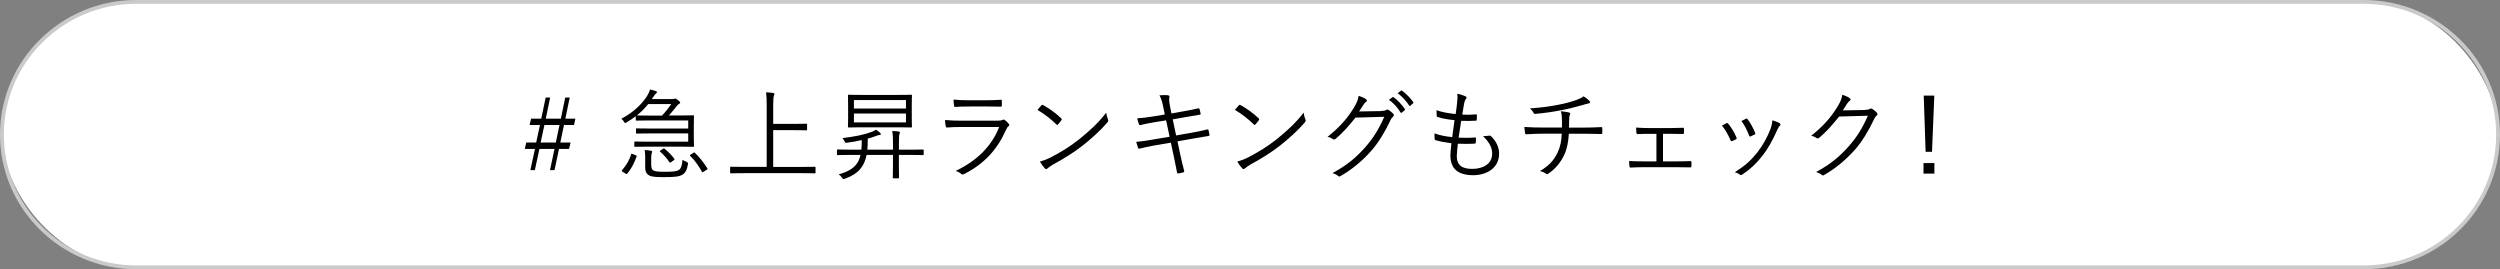 <?xml version="1.0" encoding="UTF-8"?><svg id="_レイヤー_2" xmlns="http://www.w3.org/2000/svg" viewBox="0 0 650 70"><rect x="0" y="0" width="650" height="70" fill="#808080" stroke="none"/><defs><style>.cls-1{fill:#fff;}.cls-2{fill:#cbcaca;}</style></defs><g id="_カラー"><g><g><rect class="cls-1" x=".5" y=".49" width="649" height="69.01" rx="34.51" ry="34.51"/><path class="cls-2" d="M614.55,70H35.45C15.9,70,0,54.3,0,35S15.9,0,35.45,0H614.55c19.55,0,35.45,15.7,35.45,35s-15.9,35-35.45,35ZM35.45,.99C16.45,.99,1,16.24,1,35s15.45,34.01,34.45,34.01H614.55c18.99,0,34.45-15.26,34.45-34.01S633.55,.99,614.55,.99H35.45Z"/></g><g><path d="M146.98,30.86h2.62l-.36,1.64h-2.6l-.96,4.56h2.67l-.39,1.67h-2.62l-1.17,5.51h-1.17l1.17-5.51h-3.92l-1.19,5.51h-1.17l1.2-5.51h-2.65l.39-1.67h2.57l.99-4.56h-2.7l.39-1.64h2.65l1.14-5.51h1.17l-1.14,5.51h3.92l1.14-5.51h1.17l-1.14,5.51Zm-5.43,1.64l-.99,4.56h3.95l.96-4.56h-3.92Z"/><path d="M180.39,35.53c0,1.64,.05,2.28,.05,2.44,0,.18-.03,.21-.21,.21-.13,0-1.19-.05-3.84-.05h-7.76c-2.52,0-3.35,.05-3.48,.05-.21,0-.23-.03-.23-.21v-.97c0-.18,.03-.21,.23-.21,.13,0,.96,.05,3.48,.05h10.31v-2.15h-9.87c-2.54,0-3.37,.05-3.5,.05-.18,0-.21-.03-.21-.21v-.95c0-.18,.03-.21,.21-.21,.13,0,.96,.05,3.5,.05h9.87v-2.1h-9.87c-2.57,0-3.43,.05-3.56,.05-.18,0-.21-.03-.21-.21v-.95c-.73,.56-1.51,1.1-2.39,1.61-.18,.1-.29,.18-.36,.18-.1,0-.18-.13-.34-.38-.18-.33-.36-.49-.67-.74,3.3-1.72,5.45-3.95,6.7-5.92,.39-.62,.65-1.23,.78-1.69,.62,.13,1.09,.28,1.56,.44,.18,.05,.23,.15,.23,.28s-.13,.23-.26,.33c-.18,.13-.39,.41-.78,1l-.29,.44h5.27c.31,0,.42-.03,.55-.08,.08-.03,.16-.05,.26-.05,.13,0,.31,.08,.73,.41s.55,.49,.55,.64-.13,.26-.34,.38c-.18,.1-.39,.31-.65,.64-.6,.79-1.25,1.56-1.95,2.33h2.49c2.65,0,3.71-.05,3.84-.05,.18,0,.21,.03,.21,.21,0,.13-.05,.77-.05,2.41v2.92Zm-15.13,4.82c.26,.1,.31,.18,.26,.33-.6,1.67-1.32,3.13-2.41,4.43-.13,.15-.21,.18-.47,.03l-.8-.51c-.23-.15-.23-.23-.08-.41,1.06-1.23,1.87-2.51,2.34-4.13,.05-.15,.13-.15,.44-.03l.73,.28Zm3.27-13.3c-.83,1.05-1.79,2.03-2.93,2.95,.23,.03,1.14,.05,3.48,.05h3.04c.88-.92,1.64-1.87,2.42-3h-6Zm.8,15.92c0,.74,.16,1.15,.57,1.36,.52,.28,1.51,.33,2.8,.33,2.1,0,3.17-.05,3.82-.49,.54-.36,.86-1.31,.93-2.64,.31,.23,.67,.41,1.06,.54q.44,.18,.36,.64c-.28,1.56-.73,2.26-1.38,2.67-.86,.56-2.21,.67-4.78,.67-1.87,0-3.09-.03-3.87-.41-.62-.33-1.09-.77-1.09-2.2v-2.38c0-.69-.03-1.33-.13-2.05,.6,.03,1.19,.1,1.64,.18,.21,.05,.31,.13,.31,.21,0,.13-.03,.21-.1,.36-.1,.21-.16,.64-.16,1.36v1.87Zm3.06-4.28c.18-.13,.23-.15,.36-.05,.99,.79,1.84,1.67,2.57,2.64,.13,.15,.1,.21-.13,.38l-.65,.46c-.31,.26-.39,.23-.49,.05-.73-1.08-1.43-1.87-2.39-2.72-.16-.13-.13-.18,.13-.36l.6-.41Zm7.92,1.03c.18-.13,.23-.13,.36,0,1.22,1.18,2.21,2.46,3.25,4.05,.1,.15,.08,.21-.16,.36l-.78,.49c-.16,.1-.23,.15-.31,.15s-.1-.05-.18-.15c-.99-1.72-1.84-2.9-3.04-4.08-.13-.13-.13-.21,.16-.38l.7-.44Z"/><path d="M212.04,44.86c0,.18-.03,.21-.21,.21-.13,0-.96-.05-3.43-.05h-14.93c-2.47,0-3.3,.05-3.43,.05-.18,0-.21-.03-.21-.21v-1.31c0-.18,.03-.21,.21-.21,.13,0,.96,.05,3.43,.05h5.87v-15.69c0-1.92-.03-2.74-.16-3.69,.65,.03,1.32,.08,1.82,.15,.18,.03,.34,.1,.34,.23,0,.15-.05,.28-.13,.49-.1,.28-.18,.9-.18,2.49v4.84h5.17c2.47,0,3.3-.05,3.43-.05,.18,0,.21,.03,.21,.21v1.31c0,.18-.03,.21-.21,.21-.13,0-.96-.05-3.43-.05h-5.17v9.56h7.37c2.47,0,3.3-.05,3.43-.05,.18,0,.21,.03,.21,.21v1.31Z"/><path d="M240.15,40.12c0,.18-.03,.21-.21,.21-.16,0-.96-.05-3.43-.05h-2.8v2.79c0,2.08,.05,2.95,.05,3.08,0,.18-.03,.21-.21,.21h-1.22c-.18,0-.21-.03-.21-.21,0-.15,.05-1,.05-3.08v-2.79h-6.85c-.57,2.92-2.1,4.95-5.63,6.18-.18,.05-.31,.1-.39,.1-.13,0-.21-.1-.39-.38-.23-.36-.52-.62-.86-.85,3.56-.97,5.12-2.46,5.69-5.05h-2.52c-2.44,0-3.27,.05-3.4,.05-.18,0-.21-.03-.21-.21v-1.05c0-.18,.03-.21,.21-.21,.13,0,.96,.05,3.4,.05h2.73c.08-.64,.1-1.31,.1-2.08v-.41c-1.19,.28-2.47,.51-3.74,.67-.52,.08-.52,.05-.7-.31-.16-.33-.36-.64-.57-.87,3.3-.41,5.71-.9,7.66-1.64,.44-.18,.75-.33,1.06-.56,.39,.26,.75,.54,1.09,.85,.13,.13,.18,.21,.18,.31s-.13,.21-.39,.23c-.29,.03-.6,.15-.88,.26-.67,.26-1.4,.49-2.15,.69v.69c0,.77-.03,1.51-.1,2.18h6.67v-1.41c0-1.74-.03-2.46-.18-3.46,.7,.03,1.17,.08,1.69,.15,.18,.03,.29,.08,.29,.21,0,.15-.05,.23-.13,.46-.08,.26-.13,.97-.13,2.59v1.46h2.8c2.47,0,3.27-.05,3.43-.05,.18,0,.21,.03,.21,.21v1.05Zm-3.09-9.56c0,1.64,.05,2.23,.05,2.36,0,.21-.03,.23-.21,.23-.13,0-1.06-.05-3.69-.05h-8.85c-2.62,0-3.56,.05-3.69,.05-.18,0-.21-.03-.21-.23,0-.13,.05-.72,.05-2.36v-3.36c0-1.64-.05-2.23-.05-2.36,0-.18,.03-.21,.21-.21,.13,0,1.06,.05,3.69,.05h8.85c2.62,0,3.56-.05,3.69-.05,.18,0,.21,.03,.21,.21,0,.13-.05,.72-.05,2.36v3.36Zm-1.51-4.54h-13.53v2.2h13.53v-2.2Zm0,3.49h-13.53v2.31h13.53v-2.31Z"/><path d="M249.94,33.02c-1.45,0-2.6,.03-3.66,.13-.23,.03-.34-.08-.39-.33-.08-.41-.16-1-.18-1.62,1.32,.13,2.67,.18,4.31,.18h9.29c.65,0,1.01-.05,1.27-.18,.31-.15,.44-.18,.7,.03,.34,.26,.73,.62,.96,.92,.26,.33,.23,.49-.05,.69-.26,.18-.39,.44-.6,.87-2.26,5.05-5.5,8.79-10.95,11.56-.31,.15-.49,.15-.7-.05-.39-.33-.93-.62-1.45-.79,5.4-2.56,9.34-6.36,11.29-11.41h-9.84Zm2.1-5.33c-1.38,0-2.54,.03-3.69,.1-.23,.03-.28-.08-.31-.36-.05-.38-.13-1.08-.13-1.54,1.51,.15,2.49,.18,4.23,.18h4.02c1.64,0,2.78-.05,4.03-.13,.23,0,.28,.08,.28,.31,.03,.33,.03,.79,0,1.15,0,.28-.05,.36-.34,.33-1.19,0-2.28-.05-3.87-.05h-4.23Z"/><path d="M270.76,27.38c.18-.18,.31-.15,.47-.05,1.45,.79,3.17,2,4.67,3.41,.18,.18,.21,.28,.08,.49-.21,.31-.67,.9-.88,1.1-.16,.18-.23,.21-.42,.03-1.53-1.49-3.25-2.79-4.93-3.79,.34-.41,.73-.87,1.01-1.18Zm2.34,13.59c2.8-1.46,5.09-2.85,7.5-4.77,2.62-2.13,4.78-4.02,7.01-6.9,.1,.72,.26,1.2,.44,1.69,.16,.33,.13,.54-.18,.9-1.74,2.03-4.02,4.08-6.31,5.9-2.21,1.74-4.8,3.38-7.79,5-.7,.41-1.19,.79-1.43,1-.26,.23-.47,.23-.7-.03-.39-.41-.86-1.03-1.27-1.74,1.01-.28,1.79-.59,2.73-1.05Z"/><path d="M302.38,27.53c-.23-1.15-.49-1.95-.93-2.74,.83-.1,1.71-.08,2.18-.03,.36,.05,.47,.23,.42,.46-.08,.36-.13,.9,.1,2.1l.42,2.18,3.01-.54c1.3-.23,2.75-.49,4-.79,.18-.03,.23,.03,.29,.18,.1,.36,.21,.74,.29,1.2,.03,.18-.03,.26-.26,.28-1.22,.21-2.75,.46-3.95,.67l-3.04,.54,.88,4.18,4.34-.77c1.45-.26,2.67-.51,3.74-.79,.23-.05,.29,0,.34,.18,.1,.38,.18,.74,.26,1.13,.03,.23-.08,.36-.26,.38-1.04,.15-2.39,.38-3.79,.64l-4.28,.77,.75,3.51c.31,1.49,.67,2.92,.99,4.13,.05,.23,0,.33-.21,.41-.29,.1-.86,.23-1.25,.28-.26,.05-.36-.03-.39-.26-.21-1.13-.52-2.67-.83-4.13l-.78-3.61-4.23,.72c-1.53,.26-2.7,.54-3.84,.82-.26,.08-.39,.03-.47-.23-.16-.44-.34-1.03-.47-1.51,1.45-.13,2.78-.33,4.41-.62l4.28-.72-.91-4.26-3.04,.49c-1.4,.23-2.7,.49-3.63,.74-.23,.05-.31,0-.39-.21-.13-.33-.36-1.13-.47-1.54,1.35-.08,2.62-.26,4.23-.51l2.96-.49-.47-2.26Z"/><path d="M322.09,27.38c.18-.18,.31-.15,.47-.05,1.45,.79,3.17,2,4.67,3.41,.18,.18,.21,.28,.08,.49-.21,.31-.67,.9-.88,1.1-.16,.18-.23,.21-.42,.03-1.53-1.49-3.25-2.79-4.93-3.79,.34-.41,.73-.87,1.01-1.18Zm2.34,13.59c2.8-1.46,5.09-2.85,7.5-4.77,2.62-2.13,4.78-4.02,7.01-6.9,.1,.72,.26,1.2,.44,1.69,.16,.33,.13,.54-.18,.9-1.74,2.03-4.02,4.08-6.31,5.9-2.21,1.74-4.8,3.38-7.79,5-.7,.41-1.19,.79-1.43,1-.26,.23-.47,.23-.7-.03-.39-.41-.86-1.03-1.27-1.74,1.01-.28,1.79-.59,2.73-1.05Z"/><path d="M359.17,28.84c.78-.03,1.01-.08,1.3-.28,.18-.13,.39-.08,.68,.1,.31,.21,.73,.54,1.04,.85,.31,.31,.26,.56,.05,.77-.26,.23-.47,.46-.67,.9-1.58,3.33-3.25,6-5.01,8-2.34,2.64-5.11,4.95-8.1,6.64-.21,.13-.39,.08-.57-.08-.36-.33-.86-.56-1.45-.74,3.82-2.05,6.13-4.02,8.59-6.79,1.95-2.23,3.4-4.49,4.88-7.84l-7.48,.21c-1.92,2.36-3.3,3.95-5.14,5.49-.29,.26-.52,.26-.81,.05-.28-.21-.78-.44-1.32-.54,3.27-2.59,5.19-4.9,6.78-7.46,.83-1.36,1.17-2.18,1.3-3.2,.78,.23,1.56,.59,1.95,.9,.26,.18,.28,.49,0,.67-.29,.18-.57,.54-.78,.87-.39,.62-.68,1.1-1.04,1.62l5.82-.1Zm2.88-3.56c.1-.08,.18-.08,.29,0,1.04,.72,2.18,1.97,2.93,3.1,.08,.1,.05,.21-.05,.28l-.75,.62c-.13,.1-.26,.08-.34-.05-.75-1.26-1.84-2.46-3.01-3.28l.93-.67Zm2.18-1.69c.1-.08,.18-.1,.28-.03,1.04,.79,2.21,1.92,2.96,3,.08,.13,.05,.21-.08,.31l-.7,.62c-.1,.1-.21,.1-.31-.05-.65-1.05-1.77-2.31-2.99-3.2l.83-.64Z"/><path d="M378.75,40.4c0,2.61,1.4,3.51,4.02,3.51,2.8,0,5.19-1.26,5.19-3.95,0-1.36-.44-2.67-2.39-4.59,.62,.05,1.04-.03,1.61-.1,.18-.03,.31-.03,.44,.08,1.58,1.54,2.15,3.13,2.15,4.64,0,3.46-2.96,5.56-6.72,5.56-4.05,0-5.94-1.74-5.94-5.13,0-.92,.16-2.1,.26-3.18-1.66-.21-2.88-.44-4.13-.79-.13-.03-.21-.1-.23-.33-.05-.46-.05-.97-.03-1.44,1.58,.56,2.88,.79,4.6,.97,.23-1.59,.44-3.08,.6-4.41-1.69-.18-3.09-.38-4.41-.82-.18-.05-.21-.08-.23-.33-.03-.38-.05-.92-.05-1.44,1.66,.59,3.3,.82,4.98,1,.21-1.38,.29-2,.39-3.1,.1-.74,.13-1.46,.03-2.18,.75,.13,1.58,.41,2.03,.62,.23,.1,.39,.26,.39,.41,0,.13-.08,.23-.18,.36-.21,.23-.34,.51-.47,1.2-.18,1-.31,1.74-.47,2.82,1.14,.08,2.47,.05,3.64-.05,.1,0,.16,.05,.16,.21,0,.38,0,.82-.03,1.18,0,.21-.1,.26-.26,.26-1.22,.08-2.67,.08-3.79,.03-.21,1.26-.44,2.82-.67,4.38,1.45,.05,2.83,.08,4.21-.05,.23-.03,.31,.03,.31,.18,0,.28-.03,.82-.05,1.13-.03,.23-.1,.28-.23,.28-1.35,.1-2.99,.08-4.44,.03-.1,1.03-.26,2.26-.26,3.05Z"/><path d="M406.1,33.17c.03-.67,.03-1.64,0-2.28-.03-.64-.05-1.15-.28-1.97,.78,.08,1.66,.21,2.15,.33,.31,.08,.36,.26,.23,.51-.1,.21-.16,.46-.18,.72-.03,.33-.05,.67-.05,1.03,0,.67-.03,1.08-.03,1.67h3.45c1.61,0,3.45-.05,4.91-.13,.26-.03,.29,.05,.29,.31,.03,.36,.03,.82,0,1.13,0,.31-.03,.36-.31,.36-1.64-.05-3.22-.08-4.93-.08h-3.45c-.13,2.1-.44,3.87-1.17,5.43-.86,1.85-2.23,3.69-4.18,4.95-.18,.13-.31,.21-.6,0-.44-.31-1.01-.56-1.58-.67,2.52-1.46,3.71-2.95,4.62-4.85,.7-1.46,1.01-3.08,1.06-4.87h-4.8c-1.38,0-2.91,.05-4.34,.15-.29,0-.36-.1-.42-.44-.05-.36-.13-.95-.16-1.46,1.82,.13,3.43,.15,4.98,.15h4.78Zm7.01-7.1c.18,.18,.31,.36,.31,.51,0,.18-.18,.31-.6,.36-.42,.08-1.04,.28-1.48,.41-1.84,.51-3.58,.97-5.43,1.31-2.08,.41-4.36,.74-6.75,.95-.26,.03-.39-.13-.47-.33-.16-.31-.42-.69-.91-1.1,3.14-.21,5.17-.51,7.55-.97,1.82-.36,3.45-.82,4.65-1.26,.99-.38,1.3-.54,1.74-.92,.57,.36,1.09,.77,1.38,1.05Z"/><path d="M432.38,41.96h3.35c1.3,0,2.47-.03,3.76-.08,.21,0,.26,.08,.29,.31v.97c-.03,.28-.08,.36-.31,.36-1.27-.03-2.49-.05-3.71-.05h-8.44c-1.25,0-2.28,.05-3.35,.1-.21,0-.29-.08-.31-.33-.05-.31-.08-.82-.08-1.38,1.32,.08,2.39,.1,3.74,.1h3.35v-7.15h-1.82c-1.01,0-1.95,0-3.04,.05-.21,0-.31-.08-.34-.33-.05-.33-.08-.85-.1-1.36,1.19,.08,2.31,.13,3.43,.13h5.24c1.22,0,2.26-.05,3.5-.08,.23,0,.29,.08,.29,.31,.03,.28,.03,.69,0,1,0,.26-.08,.31-.34,.31-1.17-.03-2.31-.05-3.45-.05h-1.66v7.18Z"/><path d="M448.88,32.04c.21-.1,.31-.05,.47,.13,.86,1.08,1.56,2.2,2.13,3.59,.1,.26,.1,.31-.13,.46-.34,.21-.65,.33-.99,.46-.23,.1-.34,0-.42-.21-.55-1.28-1.32-2.72-2.23-3.82,.47-.26,.86-.46,1.17-.62Zm13.86,.03c.23,.18,.26,.41,.03,.62-.26,.23-.44,.56-.75,1.23-1.12,2.51-2.36,4.79-3.82,6.61-1.61,2.05-3.11,3.46-5.24,4.87-.18,.13-.42,.18-.57,.03-.39-.31-.8-.51-1.35-.64,2.7-1.74,4.21-3.08,5.82-5.1,1.4-1.77,2.7-4.1,3.53-6.31,.23-.67,.34-1.23,.44-2.1,.65,.18,1.51,.49,1.92,.79Zm-8.78-1.2c.18-.08,.31-.05,.44,.15,.73,.97,1.45,2.28,1.95,3.56,.08,.21,.03,.31-.18,.41-.29,.15-.65,.33-1.04,.49-.18,.08-.26,0-.36-.23-.55-1.41-1.12-2.61-2-3.79,.55-.28,.88-.46,1.19-.59Z"/><path d="M484.91,28.56c.78-.03,1.01-.08,1.3-.28,.18-.13,.39-.08,.68,.1,.31,.21,.73,.54,1.04,.85s.26,.56,.05,.77c-.26,.23-.47,.46-.67,.9-1.58,3.33-3.25,6-5.01,8-2.34,2.64-5.11,4.95-8.1,6.64-.21,.13-.39,.08-.57-.08-.36-.33-.86-.56-1.45-.74,3.82-2.05,6.13-4.02,8.59-6.79,1.95-2.23,3.4-4.49,4.88-7.84l-7.48,.21c-1.92,2.36-3.3,3.95-5.14,5.49-.29,.26-.52,.26-.8,.05-.29-.21-.78-.44-1.32-.54,3.27-2.59,5.19-4.9,6.78-7.46,.83-1.36,1.17-2.18,1.3-3.2,.78,.23,1.56,.59,1.95,.9,.26,.18,.29,.49,0,.67-.29,.18-.57,.54-.78,.87-.39,.62-.67,1.1-1.04,1.62l5.82-.1Z"/><path d="M502.94,45.14h-2.83v-2.74h2.83v2.74Zm-.62-5.67h-1.66l-.49-14.61h2.75l-.6,14.61Z"/></g></g></g></svg>